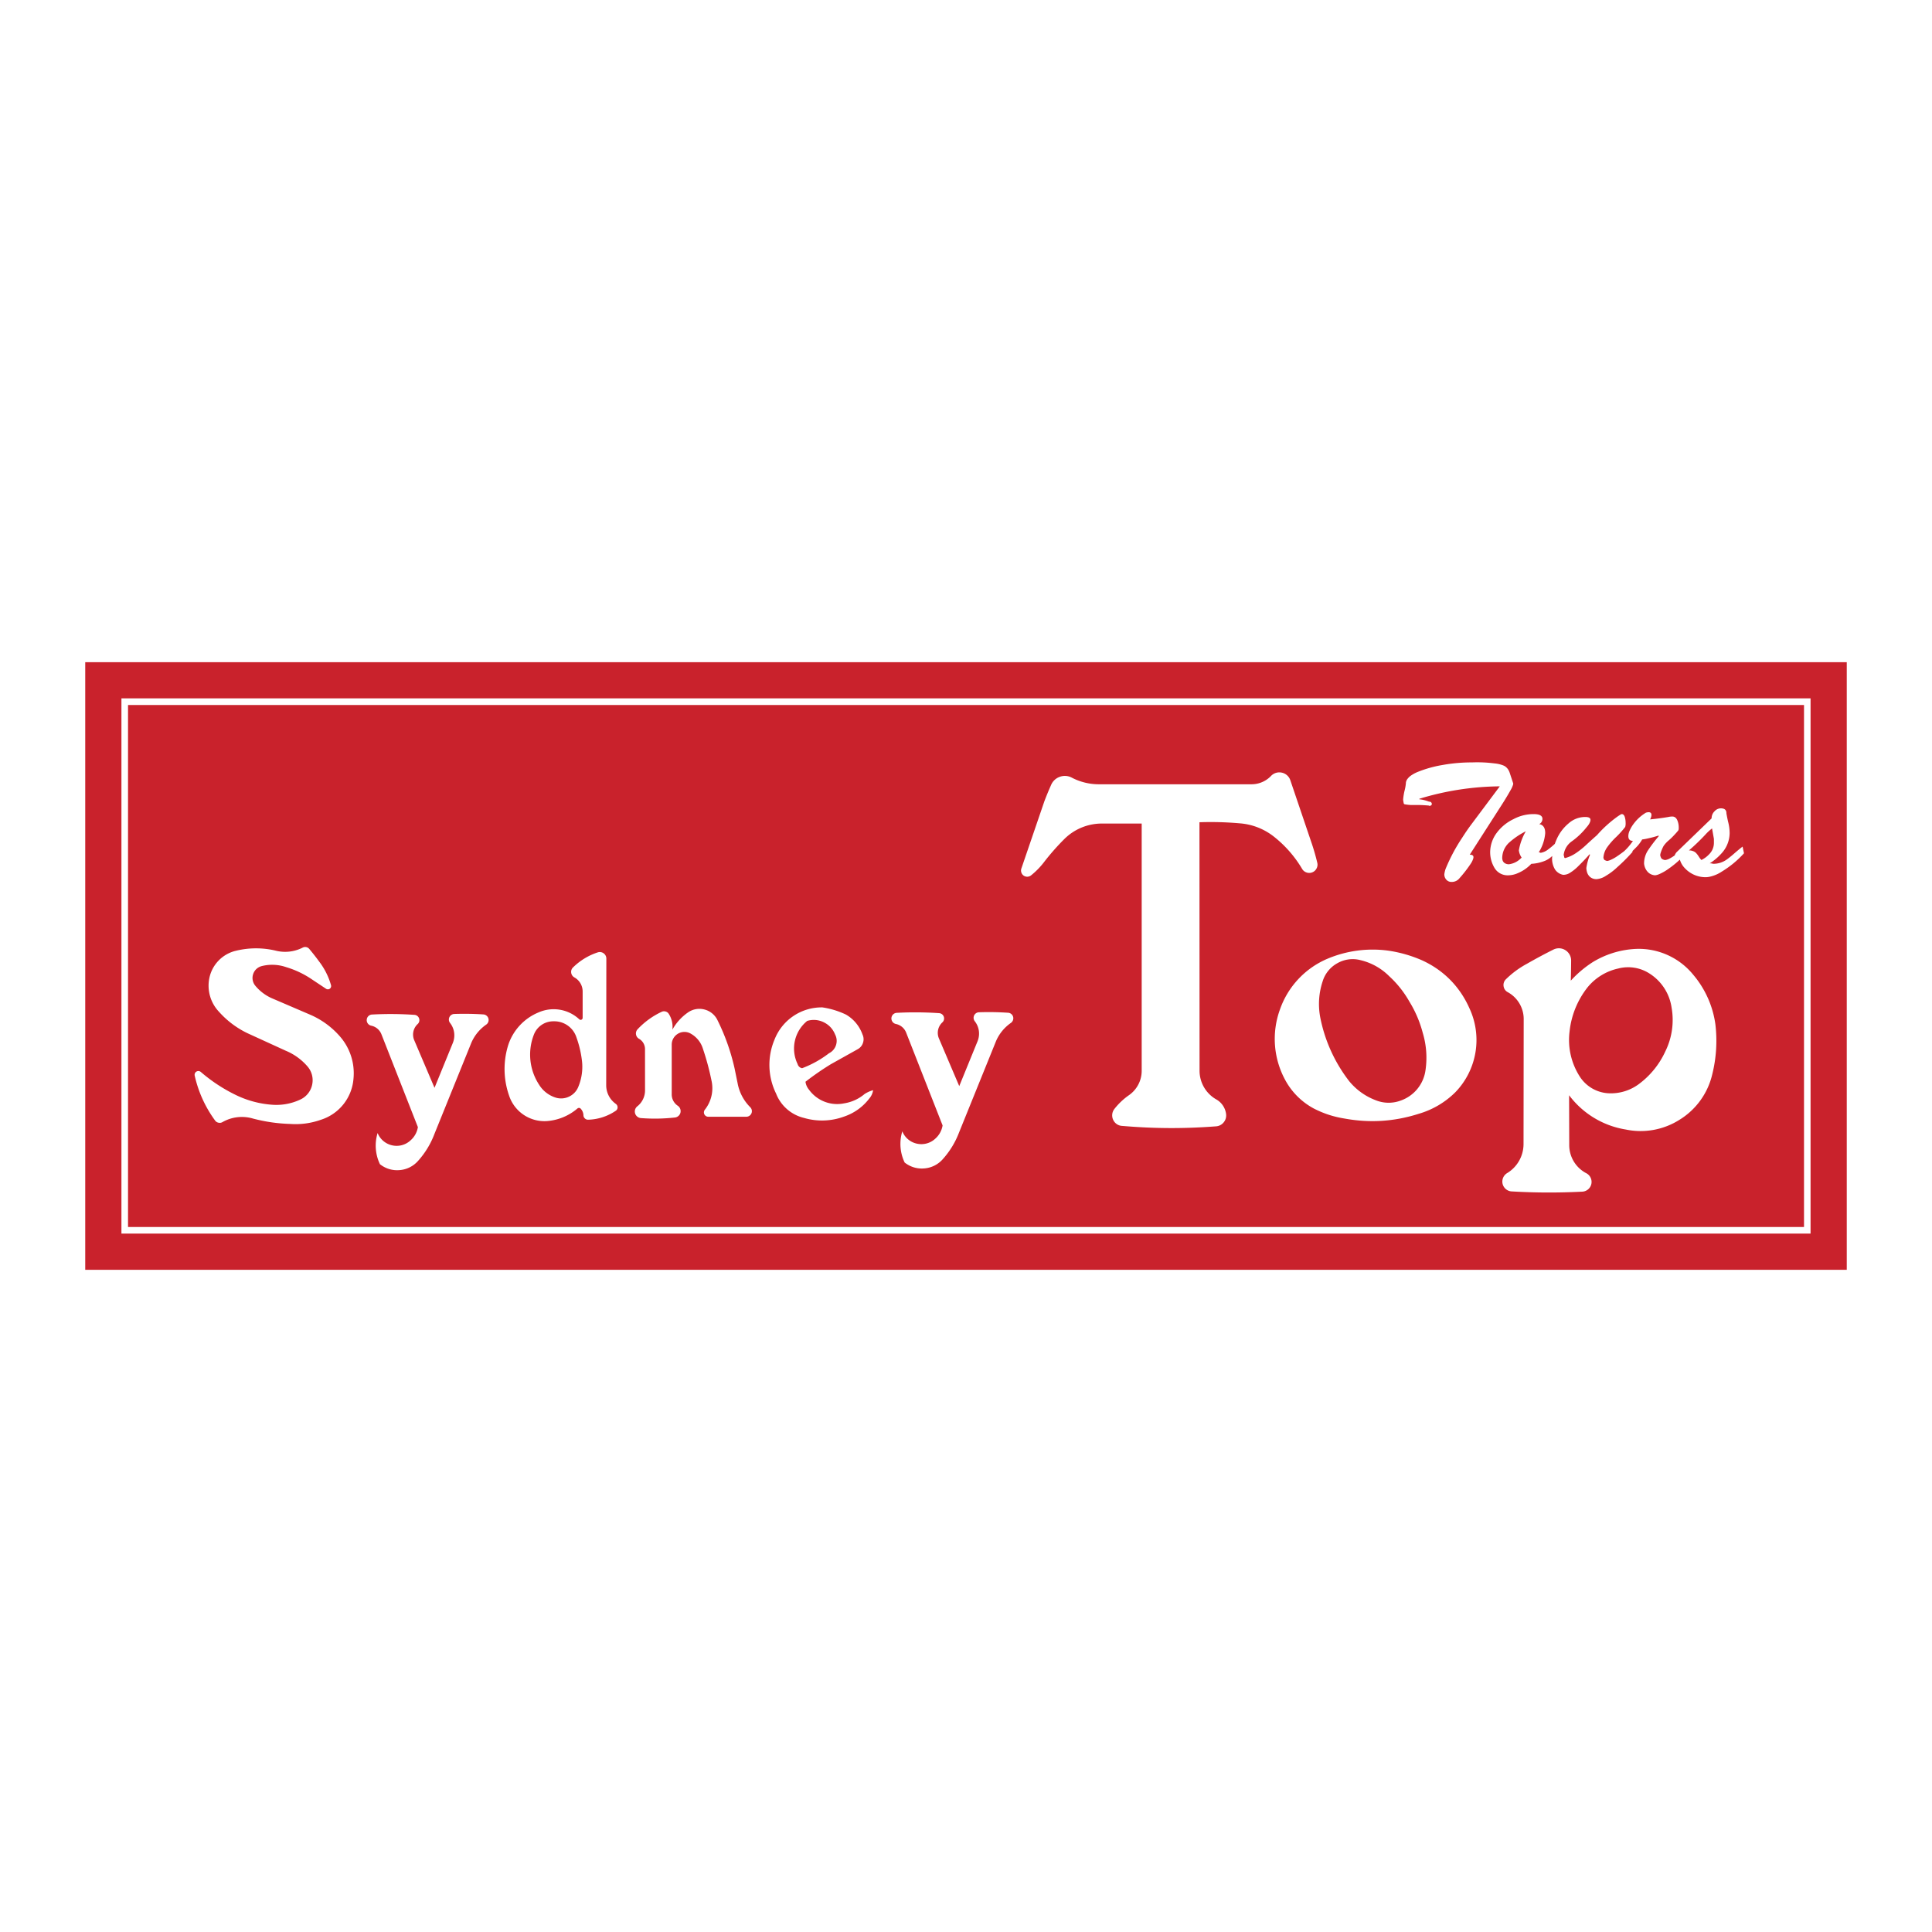 <svg xmlns="http://www.w3.org/2000/svg" width="2500" height="2500" viewBox="0 0 192.756 192.756"><g fill-rule="evenodd" clip-rule="evenodd"><path fill="#fff" d="M0 0h192.756v192.756H0V0z"/><path d="M126.797 77.43a2.69 2.69 0 0 1-1.932.817H109.73a5.837 5.837 0 0 1-2.812-.669 1.471 1.471 0 0 0-1.182-.075 1.464 1.464 0 0 0-.863.803c-.25.559-.459 1.07-.676 1.637l-2.299 6.721a.623.623 0 0 0 .242.703c.227.15.531.136.742-.042a7.605 7.605 0 0 0 1.283-1.315 23.807 23.807 0 0 1 2.021-2.296 5.31 5.31 0 0 1 3.844-1.548h3.877v24.666a2.969 2.969 0 0 1-1.264 2.43 6.729 6.729 0 0 0-1.453 1.371 1.043 1.043 0 0 0-.131 1.086c.16.359.508.596.902.613 3.211.273 6.148.287 9.361.043a1.07 1.07 0 0 0 .768-.4c.195-.238.275-.531.236-.836a1.958 1.958 0 0 0-1.004-1.465 3.301 3.301 0 0 1-1.643-2.906l-.008-24.732a32.88 32.88 0 0 1 4.02.108 6.246 6.246 0 0 1 3.436 1.351 11.636 11.636 0 0 1 2.787 3.197.803.803 0 0 0 .443.355.8.8 0 0 0 .562-.011.796.796 0 0 0 .426-.375.794.794 0 0 0 .086-.559 21.43 21.43 0 0 0-.613-2.112l-2.086-6.157a1.147 1.147 0 0 0-.852-.748 1.144 1.144 0 0 0-1.083.345zM30.843 94.66a.53.53 0 0 0-.636-.12 3.862 3.862 0 0 1-2.738.298 8.473 8.473 0 0 0-3.908.014 3.53 3.53 0 0 0-2.685 2.785 3.787 3.787 0 0 0 .976 3.311 9.055 9.055 0 0 0 2.846 2.139l3.808 1.742a5.792 5.792 0 0 1 2.19 1.59c.431.512.589 1.176.442 1.83a2.11 2.11 0 0 1-1.189 1.459 5.606 5.606 0 0 1-2.68.52 9.868 9.868 0 0 1-3.708-.965 16.044 16.044 0 0 1-3.533-2.32.376.376 0 0 0-.434-.029.376.376 0 0 0-.169.4 11.965 11.965 0 0 0 2.021 4.461.542.542 0 0 0 .336.234c.14.035.281.02.406-.051a3.903 3.903 0 0 1 3.058-.357c1.248.324 2.418.494 3.708.535a7.501 7.501 0 0 0 3.035-.408 4.678 4.678 0 0 0 3.277-4.088 5.584 5.584 0 0 0-1.426-4.32 8.261 8.261 0 0 0-2.863-2.07l-3.708-1.592a4.526 4.526 0 0 1-1.807-1.324 1.214 1.214 0 0 1-.206-1.145c.128-.395.442-.689.843-.799a4.27 4.27 0 0 1 2.44.098 9.303 9.303 0 0 1 2.621 1.252l1.37.91a.334.334 0 0 0 .373-.004.335.335 0 0 0 .123-.352 7 7 0 0 0-1.171-2.343c-.333-.457-.65-.86-1.012-1.291zm130.6 1.971a3.923 3.923 0 0 1 3.076.465 4.846 4.846 0 0 1 2.252 3.412 7.078 7.078 0 0 1-.617 4.381 8.418 8.418 0 0 1-2.699 3.309 4.681 4.681 0 0 1-3.023.875 3.63 3.63 0 0 1-2.83-1.684 6.757 6.757 0 0 1-1.006-4.473 8.57 8.57 0 0 1 1.789-4.402 5.446 5.446 0 0 1 3.058-1.883zm-6.455-1.893c-.922.461-1.75.906-2.646 1.418a9.223 9.223 0 0 0-2.104 1.553.789.789 0 0 0-.225.682c.033.254.18.467.404.592a3.062 3.062 0 0 1 1.602 2.791l-.016 12.389a3.385 3.385 0 0 1-1.621 2.869.99.99 0 0 0-.471 1.066c.096.42.451.73.879.768 2.422.139 4.629.146 7.053.027a.98.98 0 0 0 .926-.764.98.98 0 0 0-.518-1.084 3.166 3.166 0 0 1-1.688-2.863l-.014-4.908a8.825 8.825 0 0 0 5.654 3.418 7.247 7.247 0 0 0 5.396-.994 7.239 7.239 0 0 0 3.217-4.447 13.87 13.87 0 0 0 .328-5.057 9.7 9.7 0 0 0-2.209-4.943 7.008 7.008 0 0 0-5.947-2.565 9.057 9.057 0 0 0-4.074 1.301 10.945 10.945 0 0 0-2.195 1.854c.02-.686.027-1.309.033-1.993a1.22 1.22 0 0 0-.572-1.048 1.212 1.212 0 0 0-1.192-.062zM135.76 95.8a5.993 5.993 0 0 1 2.826 1.581c.84.773 1.492 1.6 2.055 2.592a11.45 11.45 0 0 1 1.303 3.062 8.573 8.573 0 0 1 .279 3.736 3.743 3.743 0 0 1-2.459 3.027 3.44 3.44 0 0 1-2.523-.033 6.284 6.284 0 0 1-2.623-1.885 15.166 15.166 0 0 1-2.895-6.363 7.17 7.17 0 0 1 .234-3.598 3.1 3.1 0 0 1 1.477-1.822 3.087 3.087 0 0 1 2.326-.297zm-3.309-.15a8.563 8.563 0 0 0-4.756 5.084 8.576 8.576 0 0 0 .492 6.945 7.011 7.011 0 0 0 2.916 2.93c.98.498 1.945.812 3.033.986 2.537.463 4.959.309 7.416-.473a8.567 8.567 0 0 0 3.662-2.164 7.491 7.491 0 0 0 1.383-8.381c-.963-2.162-2.592-3.803-4.746-4.778a13.106 13.106 0 0 0-3.332-.951 11.605 11.605 0 0 0-6.068.802zm-77.211 6.246a2.318 2.318 0 0 1 2.271 1.6c.267.746.436 1.451.539 2.238a5.19 5.19 0 0 1-.35 2.693 1.82 1.82 0 0 1-.881.961 1.829 1.829 0 0 1-1.295.145 2.995 2.995 0 0 1-1.732-1.301 5.486 5.486 0 0 1-.523-5.016 2.072 2.072 0 0 1 1.971-1.32zm4.406-6.88a6.305 6.305 0 0 0-2.472 1.501.609.609 0 0 0-.186.533.621.621 0 0 0 .317.465c.523.291.834.836.826 1.434v2.604a.202.202 0 0 1-.12.182.197.197 0 0 1-.214-.037 3.744 3.744 0 0 0-4.063-.691 5.31 5.31 0 0 0-3.017 3.223 8.003 8.003 0 0 0 .064 5.045 3.715 3.715 0 0 0 3.78 2.576 5.303 5.303 0 0 0 3.049-1.256.242.242 0 0 1 .161-.059.235.235 0 0 1 .156.068c.178.188.275.418.283.676.005.125.062.236.156.32s.211.121.336.113a5.154 5.154 0 0 0 2.718-.881.412.412 0 0 0 .197-.342.429.429 0 0 0-.175-.354 2.28 2.28 0 0 1-.961-1.834l.014-12.662a.644.644 0 0 0-.27-.528.647.647 0 0 0-.579-.096zm20.888 6.841a2.24 2.24 0 0 1 1.651.135c.525.254.915.674 1.131 1.215.175.334.208.703.092 1.064a1.358 1.358 0 0 1-.698.811 10.443 10.443 0 0 1-2.683 1.494.568.568 0 0 1-.45-.416 3.547 3.547 0 0 1 .957-4.303zm1.518-1.349a5.045 5.045 0 0 0-4.773 3.203 6.483 6.483 0 0 0 .15 5.393 3.982 3.982 0 0 0 2.769 2.426 6.377 6.377 0 0 0 4.044-.139 5.261 5.261 0 0 0 2.477-1.779c.214-.244.342-.525.389-.844a3.185 3.185 0 0 0-.842.377 4.15 4.15 0 0 1-2.024.932 3.469 3.469 0 0 1-3.53-1.361 1.522 1.522 0 0 1-.348-.791 27.928 27.928 0 0 1 2.529-1.748l2.674-1.494c.259-.141.445-.361.534-.643a1.097 1.097 0 0 0-.053-.834 3.725 3.725 0 0 0-1.648-1.982 8.27 8.27 0 0 0-2.348-.716zm-13.401.496a5.132 5.132 0 0 0-1.567 1.725 2.398 2.398 0 0 0-.367-1.586.537.537 0 0 0-.311-.225.536.536 0 0 0-.384.027 7.855 7.855 0 0 0-2.404 1.74.606.606 0 0 0-.164.512c.028.188.136.35.303.443.362.209.584.584.595 1.002l.003 4.121a2.02 2.02 0 0 1-.77 1.615.663.663 0 0 0-.22.709.667.667 0 0 0 .578.465c1.165.086 2.229.068 3.389-.057a.64.64 0 0 0 .556-.484.65.65 0 0 0-.264-.688 1.359 1.359 0 0 1-.606-1.148v-4.98c.011-.445.248-.844.634-1.068a1.252 1.252 0 0 1 1.24-.014 2.6 2.6 0 0 1 1.24 1.523c.373 1.111.647 2.141.878 3.287a3.454 3.454 0 0 1-.684 2.789.44.44 0 0 0-.05.467.43.43 0 0 0 .403.238h3.78a.555.555 0 0 0 .397-.945 4.53 4.53 0 0 1-1.265-2.4l-.306-1.496a21.244 21.244 0 0 0-1.696-4.783 1.982 1.982 0 0 0-1.287-1.07 1.986 1.986 0 0 0-1.651.281zm-23.326.16a.555.555 0 0 0-.428.89c.445.566.553 1.311.289 1.984l-1.834 4.494-2.035-4.775a1.43 1.43 0 0 1 .348-1.582.527.527 0 0 0 .15-.561.523.523 0 0 0-.458-.361 34.499 34.499 0 0 0-4.242-.033.555.555 0 0 0-.525.513.561.561 0 0 0 .431.596c.483.096.87.424 1.045.887l3.627 9.238a2.22 2.22 0 0 1-.726 1.314 2.03 2.03 0 0 1-1.837.504 2.036 2.036 0 0 1-1.456-1.229 4.284 4.284 0 0 0 .233 3.109c.57.451 1.256.654 1.979.588a2.726 2.726 0 0 0 1.84-.936 8.459 8.459 0 0 0 1.612-2.656l3.683-9.1a4.266 4.266 0 0 1 1.49-1.824.558.558 0 0 0-.289-1.015 28.87 28.87 0 0 0-2.897-.045zm52.351-.17a.557.557 0 0 0-.486.314.562.562 0 0 0 .059.576c.445.566.553 1.312.289 1.984l-1.834 4.494-2.035-4.775a1.42 1.42 0 0 1 .347-1.58.53.53 0 0 0-.308-.923 34.91 34.91 0 0 0-4.242-.033.56.56 0 0 0-.528.513.563.563 0 0 0 .433.596c.481.098.87.424 1.045.887l3.627 9.238a2.24 2.24 0 0 1-.725 1.316 2.04 2.04 0 0 1-1.838.502 2.028 2.028 0 0 1-1.456-1.229 4.28 4.28 0 0 0 .233 3.111c.57.449 1.254.652 1.979.586a2.727 2.727 0 0 0 1.84-.938 8.472 8.472 0 0 0 1.612-2.654l3.683-9.1a4.262 4.262 0 0 1 1.488-1.824.565.565 0 0 0 .219-.611.553.553 0 0 0-.506-.402c-.994-.065-1.9-.081-2.896-.048zm51.959-22.541a28.203 28.203 0 0 0-8.029 1.242v.047c.342.039.646.117.969.239a.305.305 0 0 1 .143.025.212.212 0 0 1 .066.044.24.24 0 0 1 .07.167.146.146 0 0 1-.039.1c-.014.017-.029.028-.045.04-.021.011-.041.022-.064.03-.027.008-.055.017-.082.022-.012-.011-.023-.017-.037-.025a.362.362 0 0 0-.074-.017c-.025-.006-.049-.006-.076-.006-.363-.03-.695-.047-1.061-.047h-.646a4.546 4.546 0 0 1-.52-.059.755.755 0 0 1-.086-.02l-.025-.008a.034.034 0 0 1-.014-.011c-.006-.003-.008-.005-.01-.011l-.01-.02a.683.683 0 0 1-.02-.059c-.021-.116-.041-.222-.055-.339.025-.306.068-.584.139-.884.066-.245.107-.473.133-.723.004-.039.006-.073.006-.111a.826.826 0 0 1 .139-.334c.09-.119.184-.219.303-.311.215-.156.424-.275.666-.38a11.844 11.844 0 0 1 2.514-.715 16.442 16.442 0 0 1 2.979-.264c.762-.028 1.455.002 2.215.097.291.025.553.081.828.178.084.031.156.064.234.108.182.123.318.284.41.486.029.061.051.117.072.181l.346 1.048a.49.49 0 0 1-.018.133 2.432 2.432 0 0 1-.189.439 29.765 29.765 0 0 1-1.084 1.79l-3.045 4.748c.043 0 .086.003.133.008a.384.384 0 0 1 .104.031.218.218 0 0 1 .072.047.18.18 0 0 1 .055.105c.002.017.006.03.006.047a.555.555 0 0 1-.014.114 1.025 1.025 0 0 1-.043.136c-.047.12-.1.225-.166.336a12.617 12.617 0 0 1-1.162 1.512.975.975 0 0 1-.787.381.672.672 0 0 1-.527-.214.789.789 0 0 1-.209-.547 2.88 2.88 0 0 1 .117-.514c.467-1.14.998-2.135 1.682-3.161a20.1 20.1 0 0 1 .832-1.217l2.904-3.884zm2.594 4.486a7.495 7.495 0 0 0-1.707 1.167c-.4.395-.623.896-.645 1.457a.814.814 0 0 0 .025.225.516.516 0 0 0 .291.362.723.723 0 0 0 .205.066c.043.006.082.011.123.014a2.021 2.021 0 0 0 1.17-.55c.045-.04.082-.075.123-.117-.15-.22-.24-.454-.277-.717a5.67 5.67 0 0 1 .692-1.907zm14.853 2.407a1.12 1.12 0 0 1 .178-.309l3.508-3.388a.96.96 0 0 1 .299-.714.852.852 0 0 1 .822-.267.531.531 0 0 1 .156.056c.088.053.148.13.178.23a.61.61 0 0 1 .021.172v.025c.051.278.1.531.162.809.105.392.158.762.16 1.167a3.023 3.023 0 0 1-.715 1.907 5.593 5.593 0 0 1-1.27 1.101c.078-.003.15.003.229.017a.371.371 0 0 1 .074.022l.02.008c.518.006.992-.147 1.41-.453.26-.194.492-.381.736-.598.271-.236.521-.445.809-.667l.139.667a9.855 9.855 0 0 1-2.193 1.815c-.375.25-.758.417-1.201.52-.146.033-.285.05-.436.053a2.826 2.826 0 0 1-2.055-.884 2.04 2.04 0 0 1-.514-.87 9.698 9.698 0 0 1-1.102.895 4.838 4.838 0 0 1-.922.537 1.463 1.463 0 0 1-.44.131 1.097 1.097 0 0 1-.691-.286 1.383 1.383 0 0 1-.371-.642 1.572 1.572 0 0 1-.043-.217 2.397 2.397 0 0 1 .369-1.312c.348-.522.695-.979 1.105-1.457l-.043-.047a9.169 9.169 0 0 1-.971.264c-.201.05-.387.086-.592.114-.018.003-.037.003-.057.006a4.008 4.008 0 0 1-.482.667c-.164.172-.318.328-.49.492l.012.081a17.688 17.688 0 0 1-1.523 1.526 6.222 6.222 0 0 1-1.131.859 1.978 1.978 0 0 1-.898.333.96.96 0 0 1-.738-.261 1.041 1.041 0 0 1-.252-.428 1.976 1.976 0 0 1-.07-.409c.068-.472.186-.892.369-1.334l-.047-.047a20.89 20.89 0 0 1-1.133 1.193 4.312 4.312 0 0 1-.762.62 1.256 1.256 0 0 1-.736.239 1.258 1.258 0 0 1-.809-.525 2.068 2.068 0 0 1-.301-1.098c.006-.089.01-.169.018-.261a2.314 2.314 0 0 1-.703.475 4.194 4.194 0 0 1-1.385.311c-.41.428-.869.74-1.42.962a2.435 2.435 0 0 1-.932.184 1.515 1.515 0 0 1-1.293-.692 3.054 3.054 0 0 1-.461-1.646 3.26 3.26 0 0 1 .645-1.885 4.502 4.502 0 0 1 1.686-1.384 4.224 4.224 0 0 1 2.006-.5c.156-.003.299.011.447.042a.865.865 0 0 1 .213.078c.055.028.1.067.139.114a.344.344 0 0 1 .072.153.575.575 0 0 1-.197.534c-.039.03-.076.056-.117.081.223.028.41.167.504.373a.999.999 0 0 1 .072.239c.016.1.023.195.021.295a4.216 4.216 0 0 1-.645 1.909.44.44 0 0 1 .115.011.337.337 0 0 1 .049.02.177.177 0 0 1 .02.017c.238-.042.447-.128.646-.261.281-.203.523-.4.775-.636.051-.145.102-.275.164-.414a4.32 4.32 0 0 1 1.201-1.621 2.47 2.47 0 0 1 1.686-.645c.088-.003.168.006.258.025.045.011.08.025.121.047a.29.29 0 0 1 .082.066c.02.028.033.059.039.092.006.02.006.036.006.056a.51.51 0 0 1-.035.184c-.049.136-.115.25-.201.367a2.02 2.02 0 0 1-.135.164 7.23 7.23 0 0 1-1.566 1.479c-.424.336-.682.8-.74 1.337a.16.16 0 0 1 .039.075.256.256 0 0 1 .008.069c0 .047.02.092.059.12.012.008.023.017.033.022.398-.111.746-.27 1.084-.5a8.038 8.038 0 0 0 1.018-.812c.367-.342.707-.647 1.084-.979a12.167 12.167 0 0 1 1.992-1.815c.121-.089.232-.161.359-.236a.15.15 0 0 1 .072-.039.298.298 0 0 1 .066-.008c.062 0 .117.022.162.066a.406.406 0 0 1 .074.1.664.664 0 0 1 .043.095c.062.2.09.389.09.597a1.2 1.2 0 0 1-.037.4c0 .009-.006.02-.01.028a9.543 9.543 0 0 1-.854.956 7.057 7.057 0 0 0-.945 1.073 2.016 2.016 0 0 0-.369 1.026.477.477 0 0 0 .09.214c.008.008.016.017.027.025.084.042.162.072.252.094.115-.019.215-.047.32-.094.229-.1.428-.208.637-.348.262-.175.492-.342.742-.534.342-.316.619-.642.879-1.028a.604.604 0 0 1-.164-.02.445.445 0 0 1-.131-.055.39.39 0 0 1-.125-.159.58.58 0 0 1-.037-.153c-.002-.03-.004-.058-.004-.091.004-.145.029-.278.076-.414.109-.275.236-.514.41-.753.35-.483.756-.859 1.268-1.17.086-.025.168-.042.258-.048.041 0 .078.003.119.012a.275.275 0 0 1 .078.036.196.196 0 0 1 .074.095.28.28 0 0 1 .02.091.159.159 0 0 1 .004.053 1.006 1.006 0 0 1-.137.431 24.749 24.749 0 0 0 1.82-.239c.133-.031.26-.047.395-.047a.485.485 0 0 1 .373.164c.045.053.08.106.111.169.111.248.16.492.16.765a.988.988 0 0 1-.01.188c-.004.017-.006.034-.012.051a.09.09 0 0 1-.016.033c0 .005-.004.008-.01.011a.064.064 0 0 1-.01.022 6.51 6.51 0 0 1-.404.456 5.911 5.911 0 0 1-.6.573 2.814 2.814 0 0 0-.461.525 4.28 4.28 0 0 0-.273.647c-.021.07-.039.134-.047.206-.004.02-.004.036-.004.053a.892.892 0 0 0 .074.233.286.286 0 0 0 .066.1.365.365 0 0 0 .125.083c.066.027.127.047.197.061.045-.003.086-.005.131-.017.113-.025.217-.064.318-.117.194-.1.358-.203.53-.325zm3.916-1.645l-.186-1.048a4.974 4.974 0 0 0-.67.62 20.61 20.61 0 0 1-1.637 1.573c.146-.003.281.019.416.072a.782.782 0 0 1 .299.191c.098.106.178.211.256.333.08.134.166.245.273.359.311-.153.564-.345.799-.598.295-.306.449-.695.449-1.12v-.382h.001zM12.773 70.336h167.213v52.083H12.773V70.336zm0-.659H180.64v53.399H12.115V69.677h.658zm0-3.61h171.479v60.623H8.504V66.067h4.269z" fill="#c9222c"/></g></svg>